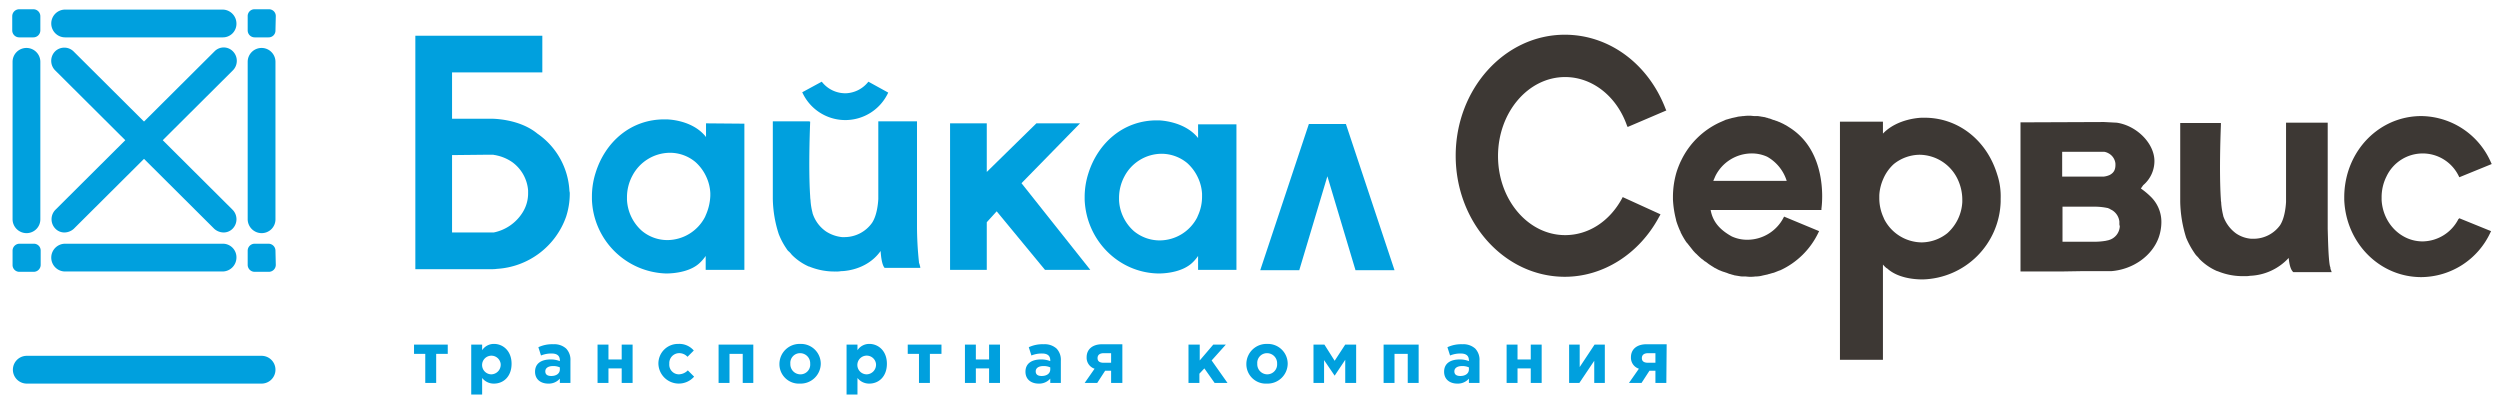 <?xml version="1.0" encoding="UTF-8"?> <svg xmlns="http://www.w3.org/2000/svg" xmlns:xlink="http://www.w3.org/1999/xlink" xmlns:v="https://vecta.io/nano" width="756" height="121" fill="none"> <g fill="#00a0de"> <path d="M79.1 116h-71a4.2 4.2 0 0 1-2.97-7.17c.788-.787 1.856-1.23 2.97-1.23h71c1.114 0 2.182.443 2.97 1.23A4.2 4.2 0 0 1 79.1 116h0zM83.3 9.2a2.05 2.05 0 0 1-2.1 2.1H77a2.11 2.11 0 0 1-2.1-2.1V4.9A2.05 2.05 0 0 1 77 2.8h4.3a2.05 2.05 0 0 1 2.1 2.1l-.1 4.3zm-71.1 0a2.11 2.11 0 0 1-2.1 2.1H5.8a2.11 2.11 0 0 1-2.1-2.1V4.9a2.11 2.11 0 0 1 2.1-2.1h4.3a2.11 2.11 0 0 1 2.1 2.1v4.3zM8 70.5a4.23 4.23 0 0 1-4.2-4.2V18.7a4.2 4.2 0 0 1 8.4 0v47.6a4.17 4.17 0 0 1-.309 1.614A4.16 4.16 0 0 1 8 70.5h0z"></path> <path d="M79.1 70.5a4.23 4.23 0 0 1-4.2-4.2V18.7a4.2 4.2 0 1 1 8.4 0v47.6a4.16 4.16 0 0 1-4.2 4.2h0zM67.3 11.3H19.7a4.2 4.2 0 1 1 0-8.4h47.6a4.23 4.23 0 0 1 4.2 4.2 4.1 4.1 0 0 1-4.2 4.2h0zm16 64.5a2.11 2.11 0 0 0-2.1-2.1H77a2.11 2.11 0 0 0-2.1 2.1v4.3a2.11 2.11 0 0 0 2.1 2.1h4.3a2.11 2.11 0 0 0 2.1-2.1l-.1-4.3zm-71 0a2.05 2.05 0 0 0-2.1-2.1H5.9a2.11 2.11 0 0 0-2.1 2.1v4.3a2.05 2.05 0 0 0 2.1 2.1h4.3a2.11 2.11 0 0 0 2.1-2.1v-4.3zm55-2.1H19.7a4.2 4.2 0 1 0 0 8.4h47.6a4.23 4.23 0 0 0 4.2-4.2 4.1 4.1 0 0 0-4.2-4.2h0zm.3-3.4a4.3 4.3 0 0 1-2.8-1.1L16.7 21.3a4.08 4.08 0 0 1-.1-5.7 4 4 0 0 1 5.6-.1l48.1 47.9a4.08 4.08 0 0 1 .1 5.7 3.78 3.78 0 0 1-2.8 1.2z"></path> <path d="M19.5 70.3a3.78 3.78 0 0 1-2.8-1.2 4.08 4.08 0 0 1 .1-5.7l48.1-47.9a3.87 3.87 0 0 1 5.6.1 4.08 4.08 0 0 1-.1 5.7L22.3 69.2a4.3 4.3 0 0 1-2.8 1.1h0zM149.1 36h-11.6l.4.1h9.8l1.4-.1zm243.8 45.7l8.5-28.4 8.5 28.4h11.8L407 37.5h-11.2l-.3.9-14.4 43.3h11.8zm-66.3-44.4h-13.2l-15 14.7V37.3h-11.1v44.3h11.1V67.2l3-3.3L316 81.6h13.7l-20.8-26.2 17.7-18.1z"></path> <path d="M213.5 37.3v4.2c0-.1-.1-.1-.1-.2-4.2-5.2-11.8-5.2-11.9-5.2h-.4c-10.3-.1-18.1 6.8-21 16.2-.729 2.296-1.1 4.691-1.1 7.1v.9a23.17 23.17 0 0 0 22.4 22.4c3.1 0 7.6-.7 10.2-3.2.676-.631 1.279-1.336 1.8-2.1v4.2h11.7V37.4l-11.6-.1zm0 27.6c-.1.2-.2.5-.3.7a12.92 12.92 0 0 1-11.3 7 12 12 0 0 1-7.8-2.8c-1.34-1.186-2.429-2.63-3.202-4.244s-1.214-3.368-1.298-5.156v-.8c.008-2.231.557-4.428 1.6-6.4a12.92 12.92 0 0 1 11.3-7 12 12 0 0 1 7.8 2.8 13.47 13.47 0 0 1 3.3 4.5 13.08 13.08 0 0 1 1.2 4.9v.8c-.075 1.964-.516 3.897-1.3 5.7h0zm148.8-27.3v4.2c0-.1-.1-.1-.1-.2-4.2-5.1-11.8-5.2-11.8-5.2h-.4c-10.2-.1-18 6.8-20.9 16.1-.721 2.264-1.092 4.624-1.1 7v.9c.5 12.3 10.3 22.1 22.3 22.3 3.1 0 7.5-.7 10.2-3.2.676-.631 1.279-1.336 1.8-2.1v4.2h11.6v-44h-11.6zm0 27.5c-.1.2-.2.5-.3.7a12.83 12.83 0 0 1-11.3 6.9 12.22 12.22 0 0 1-7.8-2.8 13.35 13.35 0 0 1-4.5-9.3v-.8a13.8 13.8 0 0 1 1.6-6.4 12.79 12.79 0 0 1 11.2-6.9 12.22 12.22 0 0 1 7.8 2.8 13.47 13.47 0 0 1 3.3 4.5c.702 1.509 1.109 3.138 1.2 4.8v.8c.018 1.965-.392 3.91-1.2 5.7zm-190.1-7.3a22.42 22.42 0 0 0-2.81-9.837 22.41 22.41 0 0 0-6.89-7.563c-5.7-4.7-14.2-4.5-14.2-4.5h-11.6v-14H164V10.8h-38.4v70.6h23.1a10.37 10.37 0 0 0 1.6-.1h0a23.67 23.67 0 0 0 20.9-15.8c.721-2.229 1.092-4.557 1.1-6.9a2.49 2.49 0 0 0-.1-.8h0zM158 64.3a13.42 13.42 0 0 1-3.735 3.892A13.41 13.41 0 0 1 149.3 70.3h-12.6V46.9l9.5-.1h3c.3.1.7.1 1 .2a13 13 0 0 1 4.8 2.1 11.69 11.69 0 0 1 3.275 3.739A11.7 11.7 0 0 1 159.7 57.6v.7c.034 2.123-.557 4.21-1.7 6h0zm120.1 15.8c.007-.054.001-.109-.016-.161s-.046-.099-.084-.139c.007-.054.001-.109-.016-.161s-.046-.099-.084-.139h0v-.2c-.395-3.653-.595-7.325-.6-11V36.7h-11.7v23.5c-.1 1.8-.5 5.1-1.9 7.2-.932 1.311-2.161 2.384-3.586 3.131s-3.005 1.148-4.614 1.169h-.9a11 11 0 0 1-4.8-1.7 10.59 10.59 0 0 1-4.1-5.6v-.1c-.329-1.243-.53-2.516-.6-3.8h0a7.51 7.51 0 0 1-.1-1.1h0c-.6-8.9 0-22.6 0-22.6l-.3-.1h-11v23.4a36.14 36.14 0 0 0 1.8 10.7 21.75 21.75 0 0 0 2.4 4.5h0a2.7 2.7 0 0 0 .7.8 6.47 6.47 0 0 1 .8.9c1.487 1.522 3.252 2.744 5.2 3.6h.1a20.12 20.12 0 0 0 8.1 1.5c.502.024 1.005-.01 1.5-.1 0 0 7.6.1 12-6.1.1 1.7.4 4.2 1.2 5.1h10.8a2.93 2.93 0 0 0-.2-.9h0z"></path> </g> <path d="M743.4 66.3a12.34 12.34 0 0 1-10.8 6.7c-6.6 0-12-5.5-12.4-12.5v-.8a14 14 0 0 1 1.5-6.4 12.1 12.1 0 0 1 4.441-5.013c1.922-1.22 4.151-1.873 6.428-1.883A12.1 12.1 0 0 1 743.5 53.2l.2.4 9.8-4-.2-.4a23.26 23.26 0 0 0-21.1-14.1c-10.2 0-19.1 6.8-22.2 17a26.53 26.53 0 0 0-1.1 7.4v.9c.5 13.1 10.7 23.4 23.3 23.4 4.405-.037 8.709-1.326 12.41-3.716s6.645-5.784 8.49-9.784l.2-.4-9.6-3.9-.3.3zM542.5 39.5a14.69 14.69 0 0 0-1.3-.9c-.1-.1-.2-.1-.3-.2l-.8-.5-.4-.2c-.5-.3-1-.5-1.4-.7-.2-.1-.3-.1-.5-.2s-.5-.2-.8-.3-.3-.1-.5-.2h-.1c-.4-.1-.8-.3-1.1-.4s-.5-.1-.7-.2-.5-.1-.7-.2-.6-.1-1-.2c-.2 0-.5-.1-.7-.1a4.1 4.1 0 0 0-1.1-.1h-.5c-.5 0-.9-.1-1.4-.1h-.1c-.602-.017-1.204.017-1.8.1h-.3c-.5.1-1 .1-1.5.2l-.4.1-1.4.3-.3.1c-.5.1-1 .3-1.5.4l-.2.1-1.6.7a24.2 24.2 0 0 0-11.7 11.5l-.2.4A28.4 28.4 0 0 0 507 52a26.53 26.53 0 0 0-1.1 7.4v.9c.096 2.025.398 4.036.9 6l.1.5c.312.987.679 1.955 1.1 2.9.1.2.2.3.2.5l.2.4c.474.934 1.008 1.836 1.6 2.7l.2.2 1.9 2.4.2.2a4.63 4.63 0 0 0 .7.7l.1.1a17.76 17.76 0 0 0 1.4 1.3c.1.1.2.2.3.2.2.2.5.4.7.6l.2.1c.5.3.9.7 1.4 1l.3.2.8.5.3.2c.5.2.9.5 1.4.7.2.1.3.1.5.2s.5.2.8.3.4.1.6.2c.4.1.8.3 1.1.4s.5.1.7.2.5.1.7.2.6.1 1 .2c.2 0 .5.1.7.1a4.1 4.1 0 0 0 1.1.1h.5c.5 0 .9.1 1.5.1.602.017 1.204-.017 1.8-.1h.3c.505-.017 1.008-.084 1.5-.2l.4-.1 1.4-.3.3-.1c.5-.1 1-.3 1.5-.4l.3-.1 1.5-.6h.1a23.79 23.79 0 0 0 11.7-11.5l.2-.4-10.6-4.4-.2.4a12.36 12.36 0 0 1-10.8 6.6 11.17 11.17 0 0 1-4.8-1c-3.8-2.1-5.8-4.6-6.4-8h33.5v-.4c.5-3.7 1-16.6-8.3-23.6zm-2.2 15.2h-22.2c.2-.5.4-.9.6-1.4a12.31 12.31 0 0 1 10.9-6.9 11.17 11.17 0 0 1 4.8 1 12.73 12.73 0 0 1 5.9 7.3zm-49.6 4.9l-.2.4c-3.8 7-10.2 11.1-17.2 11.1-11.2 0-20.3-10.7-20.3-23.9s9.1-23.9 20.3-23.9c8.2 0 15.6 5.8 18.7 14.7l.2.4 11.7-5-.2-.4c-5.2-13.7-17.1-22.5-30.5-22.5-18.2 0-33 16.4-33 36.6s14.8 36.6 33 36.6c11.6 0 22.5-6.9 28.5-18.1l.4-.7v-.1l-11.4-5.2zm113.2-7c-3.2-10.3-11.8-17-21.9-17h-.8c-.1 0-7.3.1-11.8 4.8v-3.6h-13v72h13V80a9.2 9.2 0 0 0 1.1 1.1h.1c3.1 2.9 8 3.4 10.8 3.4 6.192-.158 12.088-2.682 16.478-7.052A24.23 24.23 0 0 0 605 61v-.9a21 21 0 0 0-1.1-7.5h0zm-31.2-3a12.64 12.64 0 0 1 7.8-2.8 12.89 12.89 0 0 1 11.3 7c1.032 2.013 1.58 4.238 1.6 6.5v.8a13.58 13.58 0 0 1-1.312 5.149A13.59 13.59 0 0 1 588.9 70.5a12.64 12.64 0 0 1-7.8 2.8 12.89 12.89 0 0 1-11.3-7c-.1-.2-.2-.5-.3-.7-.809-1.826-1.218-3.803-1.2-5.8V59c.102-1.692.509-3.352 1.2-4.9.727-1.715 1.819-3.25 3.2-4.5h0zm80.9 17.3a10.61 10.61 0 0 0-3.3-7.5l-.1-.1c-.871-.839-1.808-1.608-2.8-2.3l.7-1a9.55 9.55 0 0 0 2.507-3.274c.587-1.261.892-2.635.893-4.026 0-5.3-5.3-10.7-11.4-11.6l-3.8-.2h-.6L611 37v45.1h12.1l6-.1h9.3c6.6-.5 12.4-4.6 14.4-10.2a14.23 14.23 0 0 0 .8-4.5v-.4zM641 68.7a4.53 4.53 0 0 1-3.3 3.9c-.2.1-.5.1-.8.2a20.21 20.21 0 0 1-3.3.3h-9.9V62.5h9.5a18.64 18.64 0 0 1 4.1.4h.1c.1 0 .1 0 .2.1s.3.1.5.2l.1.1c.1.1.2.1.4.2a4.63 4.63 0 0 1 1.568 1.475A4.62 4.62 0 0 1 640.9 67v.9s.2.7.1.8zm-3-15.8a6 6 0 0 1-1.8.5h-12.6v-7.5h12.7a3.77 3.77 0 0 1 1.2.4 4 4 0 0 1 2.2 3.1c.1 1.8-.4 2.8-1.7 3.5h0zm66.9 28.8a1.89 1.89 0 0 1-.2-.8c.007-.054.001-.109-.016-.161s-.046-.099-.084-.139l-.1-.5c-.4-2.5-.5-7.3-.6-10.9V37.1h-12.6v24c-.1 1.8-.5 5-1.8 7a9.89 9.89 0 0 1-3.463 2.988A9.9 9.9 0 0 1 681.6 72.2h-.8a9.42 9.42 0 0 1-4.6-1.6 10.87 10.87 0 0 1-3.9-5.3v-.1a23.33 23.33 0 0 1-.6-3.6v-.1c0-.4-.1-.7-.1-.9v-.2c-.6-8.8 0-22.4 0-22.6v-.6h-12.3v23.9a38.54 38.54 0 0 0 1.8 10.8 25 25 0 0 0 2.5 4.6c.201.323.436.625.7.9a6.47 6.47 0 0 1 .8.9 16.76 16.76 0 0 0 5.4 3.7h.1a19.66 19.66 0 0 0 8.1 1.5h.2c.502.024 1.005-.01 1.5-.1a16.77 16.77 0 0 0 11.7-5.4c.2 2.1.6 3.5 1.3 4.2l.1.1h11.6l-.2-.6z" fill="#3d3834"></path> <g fill="#00a0de"> <path d="M262.6 24.7a9.07 9.07 0 0 1-2.968 2.481A9.08 9.08 0 0 1 255.9 28.2a9 9 0 0 1-4.121-.86c-1.286-.608-2.41-1.513-3.279-2.64l-5.9 3.2a14.29 14.29 0 0 0 5.249 6.108c2.3 1.49 4.979 2.289 7.719 2.299s5.425-.767 7.736-2.24A14.29 14.29 0 0 0 268.6 28l-6-3.3zM135.3 107h-3.4v8.8h-3.3V107h-3.4v-2.8h10.2v2.8h-.1zm7.2-2.8h3.3v1.7a4.21 4.21 0 0 1 1.556-1.413c.629-.332 1.332-.5 2.044-.487 2.7 0 5.3 2.1 5.3 6s-2.5 6-5.3 6c-.691.016-1.376-.13-2.001-.425s-1.172-.732-1.599-1.275v5h-3.3v-15.1zm8.9 5.8a2.83 2.83 0 0 0-1.983-2.321c-.518-.156-1.071-.159-1.591-.009a2.82 2.82 0 0 0-2.01 2.297c-.079.536-.003 1.083.221 1.576s.583.911 1.038 1.205a2.82 2.82 0 0 0 1.525.452c.398-.013.79-.108 1.15-.279a2.9 2.9 0 0 0 .945-.713 2.93 2.93 0 0 0 .582-1.031c.121-.38.163-.78.123-1.177z"></path> <use xlink:href="#B"></use> <path d="M191.3 115.8H188v-4.4h-4v4.4h-3.3v-11.6h3.3v4.5h4v-4.5h3.3v11.6zm7.8-5.8c-.011-.8.14-1.593.444-2.333a5.9 5.9 0 0 1 1.324-1.97c.57-.561 1.248-1 1.992-1.292a5.92 5.92 0 0 1 2.34-.405 5.7 5.7 0 0 1 2.531.468A5.69 5.69 0 0 1 209.8 106l-1.9 1.9c-.34-.373-.759-.665-1.226-.855s-.97-.274-1.474-.245c-.394.025-.78.128-1.134.303a3.01 3.01 0 0 0-.931.715 3 3 0 0 0-.585 1.018c-.126.374-.177.77-.15 1.164a2.92 2.92 0 0 0 .743 2.241c.273.301.606.542.977.707a2.92 2.92 0 0 0 1.18.252 4 4 0 0 0 2.7-1.2l1.9 1.9a6.17 6.17 0 0 1-9.631-.459A6.16 6.16 0 0 1 199.1 110h0zm28.8 5.8h-3.3V107h-4v8.8h-3.3v-11.6h10.5v11.6h.1zm7.8-5.8c.012-.81.185-1.61.509-2.352a6.09 6.09 0 0 1 1.38-1.972c.587-.558 1.279-.995 2.037-1.282s1.564-.422 2.374-.394a6.01 6.01 0 0 1 2.358.398c.751.289 1.436.727 2.015 1.287a5.99 5.99 0 0 1 1.352 1.972A6.01 6.01 0 0 1 248.2 110a6.07 6.07 0 0 1-.509 2.352 6.09 6.09 0 0 1-1.38 1.972 6.1 6.1 0 0 1-2.037 1.282c-.757.288-1.564.422-2.374.394-.809.044-1.618-.079-2.377-.362a5.88 5.88 0 0 1-2.033-1.284 5.87 5.87 0 0 1-1.35-1.99c-.308-.749-.458-1.554-.44-2.364h0zm9.3 0a3.06 3.06 0 0 0-.183-1.202 3.04 3.04 0 0 0-.638-1.034 3.05 3.05 0 0 0-.992-.704c-.374-.165-.778-.254-1.187-.26a2.94 2.94 0 0 0-2.216.928c-.284.302-.5.661-.635 1.052A2.94 2.94 0 0 0 239 110a3.06 3.06 0 0 0 .183 1.202 3.04 3.04 0 0 0 .638 1.034 3.05 3.05 0 0 0 .992.704c.374.165.778.254 1.187.26a2.94 2.94 0 0 0 2.216-.928c.284-.302.5-.661.635-1.052A2.94 2.94 0 0 0 245 110h0zm11-5.8h3.3v1.7a4.21 4.21 0 0 1 1.556-1.413c.629-.332 1.332-.5 2.044-.487 2.7 0 5.3 2.1 5.3 6s-2.5 6-5.3 6c-.691.016-1.376-.13-2.001-.425s-1.172-.732-1.599-1.275v5H256v-15.1zm8.9 5.8c-.071-.54-.296-1.047-.649-1.462a2.83 2.83 0 0 0-1.337-.877c-.521-.157-1.076-.161-1.599-.012s-.992.448-1.35.857a2.83 2.83 0 0 0-.447 3.036 2.83 2.83 0 0 0 2.582 1.658c.398-.013.79-.108 1.15-.279a2.9 2.9 0 0 0 .945-.713 2.93 2.93 0 0 0 .582-1.031c.121-.38.163-.78.123-1.177h0zm19.7-3h-3.4v8.8h-3.3V107h-3.4v-2.8h10.2v2.8h-.1zm17.8 8.8h-3.3v-4.4h-4v4.4h-3.3v-11.6h3.3v4.5h4v-4.5h3.3v11.6z"></path> <use xlink:href="#B" x="148.3"></use> <path d="M339.2 115.8H336v-3.7h-1.8l-2.4 3.7H328l3-4.3c-.729-.239-1.359-.711-1.793-1.343A3.49 3.49 0 0 1 328.6 108c0-2.3 1.7-3.9 4.7-3.9h6.1v11.7h-.2zm-3.2-6.1v-2.9h-2.2c-1.2 0-1.9.5-1.9 1.5s.7 1.4 1.9 1.4h2.2zm23.5-5.5h3.3v4.8l4.1-4.8h3.8l-4.3 4.8 4.8 6.8h-3.9l-3.1-4.4-1.5 1.6v2.8h-3.3v-11.6h.1zm17.4 5.8c.011-.81.185-1.61.509-2.352a6.09 6.09 0 0 1 1.38-1.972c.587-.558 1.279-.995 2.037-1.282s1.564-.422 2.374-.394a6.01 6.01 0 0 1 2.358.398c.751.289 1.436.727 2.015 1.287a5.99 5.99 0 0 1 1.352 1.972A6.01 6.01 0 0 1 389.4 110c-.011.81-.185 1.61-.509 2.352a6.09 6.09 0 0 1-1.38 1.972 6.1 6.1 0 0 1-2.037 1.282c-.757.288-1.564.422-2.374.394-.809.044-1.618-.079-2.377-.362a5.88 5.88 0 0 1-2.033-1.284 5.87 5.87 0 0 1-1.35-1.99c-.308-.749-.458-1.554-.44-2.364h0zm9.3 0a3.06 3.06 0 0 0-.183-1.202 3.04 3.04 0 0 0-.638-1.034 3.05 3.05 0 0 0-.992-.704c-.374-.165-.778-.254-1.187-.26a2.94 2.94 0 0 0-2.216.928c-.284.302-.5.661-.635 1.052a2.94 2.94 0 0 0-.149 1.22 3.06 3.06 0 0 0 .183 1.202 3.04 3.04 0 0 0 .638 1.034 3.05 3.05 0 0 0 .992.704c.374.165.778.254 1.187.26a3 3 0 0 0 1.196-.246 2.99 2.99 0 0 0 .999-.702 3 3 0 0 0 .637-1.042 3.02 3.02 0 0 0 .168-1.21h0zm11-5.8h3.3l3.1 4.9 3.2-4.9h3.3v11.6h-3.3v-7l-3.2 4.8-3.2-4.7v6.9h-3.2v-11.6zm31.8 11.6h-3.3V107h-4v8.8h-3.3v-11.6H429v11.6z"></path> <use xlink:href="#B" x="274.9"></use> <path d="M466.2 115.8h-3.3v-4.4h-4v4.4h-3.3v-11.6h3.3v4.5h4v-4.5h3.3v11.6zm19.1 0h-3.2v-6.7l-4.5 6.7h-3.1v-11.6h3.2v6.8l4.5-6.8h3.1v11.6zm18.6 0h-3.3v-3.7h-1.8l-2.4 3.7h-3.8l3-4.3c-.729-.239-1.359-.711-1.793-1.343A3.49 3.49 0 0 1 493.2 108c0-2.3 1.7-3.9 4.7-3.9h6.1l-.1 11.7zm-3.3-6.1v-2.9h-2.2c-1.2 0-1.9.5-1.9 1.5s.7 1.4 1.9 1.4h2.2z"></path> </g> <defs> <path id="B" d="M161.8 112.4c0-2.5 1.9-3.7 4.7-3.7a7.4 7.4 0 0 1 2.8.5v-.2c0-1.4-.8-2.1-2.5-2.1a8.29 8.29 0 0 0-3.2.6l-.8-2.5c1.407-.655 2.95-.963 4.5-.9.704-.051 1.41.038 2.08.261a5.36 5.36 0 0 1 1.82 1.039c.459.495.811 1.078 1.035 1.715a4.92 4.92 0 0 1 .265 1.985v6.7h-3.2v-1.3a4.42 4.42 0 0 1-1.58 1.146 4.41 4.41 0 0 1-1.92.354c-2.2 0-4-1.2-4-3.6zm7.5-.7v-.6c-.659-.295-1.378-.432-2.1-.4-1.4 0-2.3.6-2.3 1.6s.7 1.4 1.8 1.4c1.6 0 2.6-.8 2.6-2z"></path> </defs> </svg> 